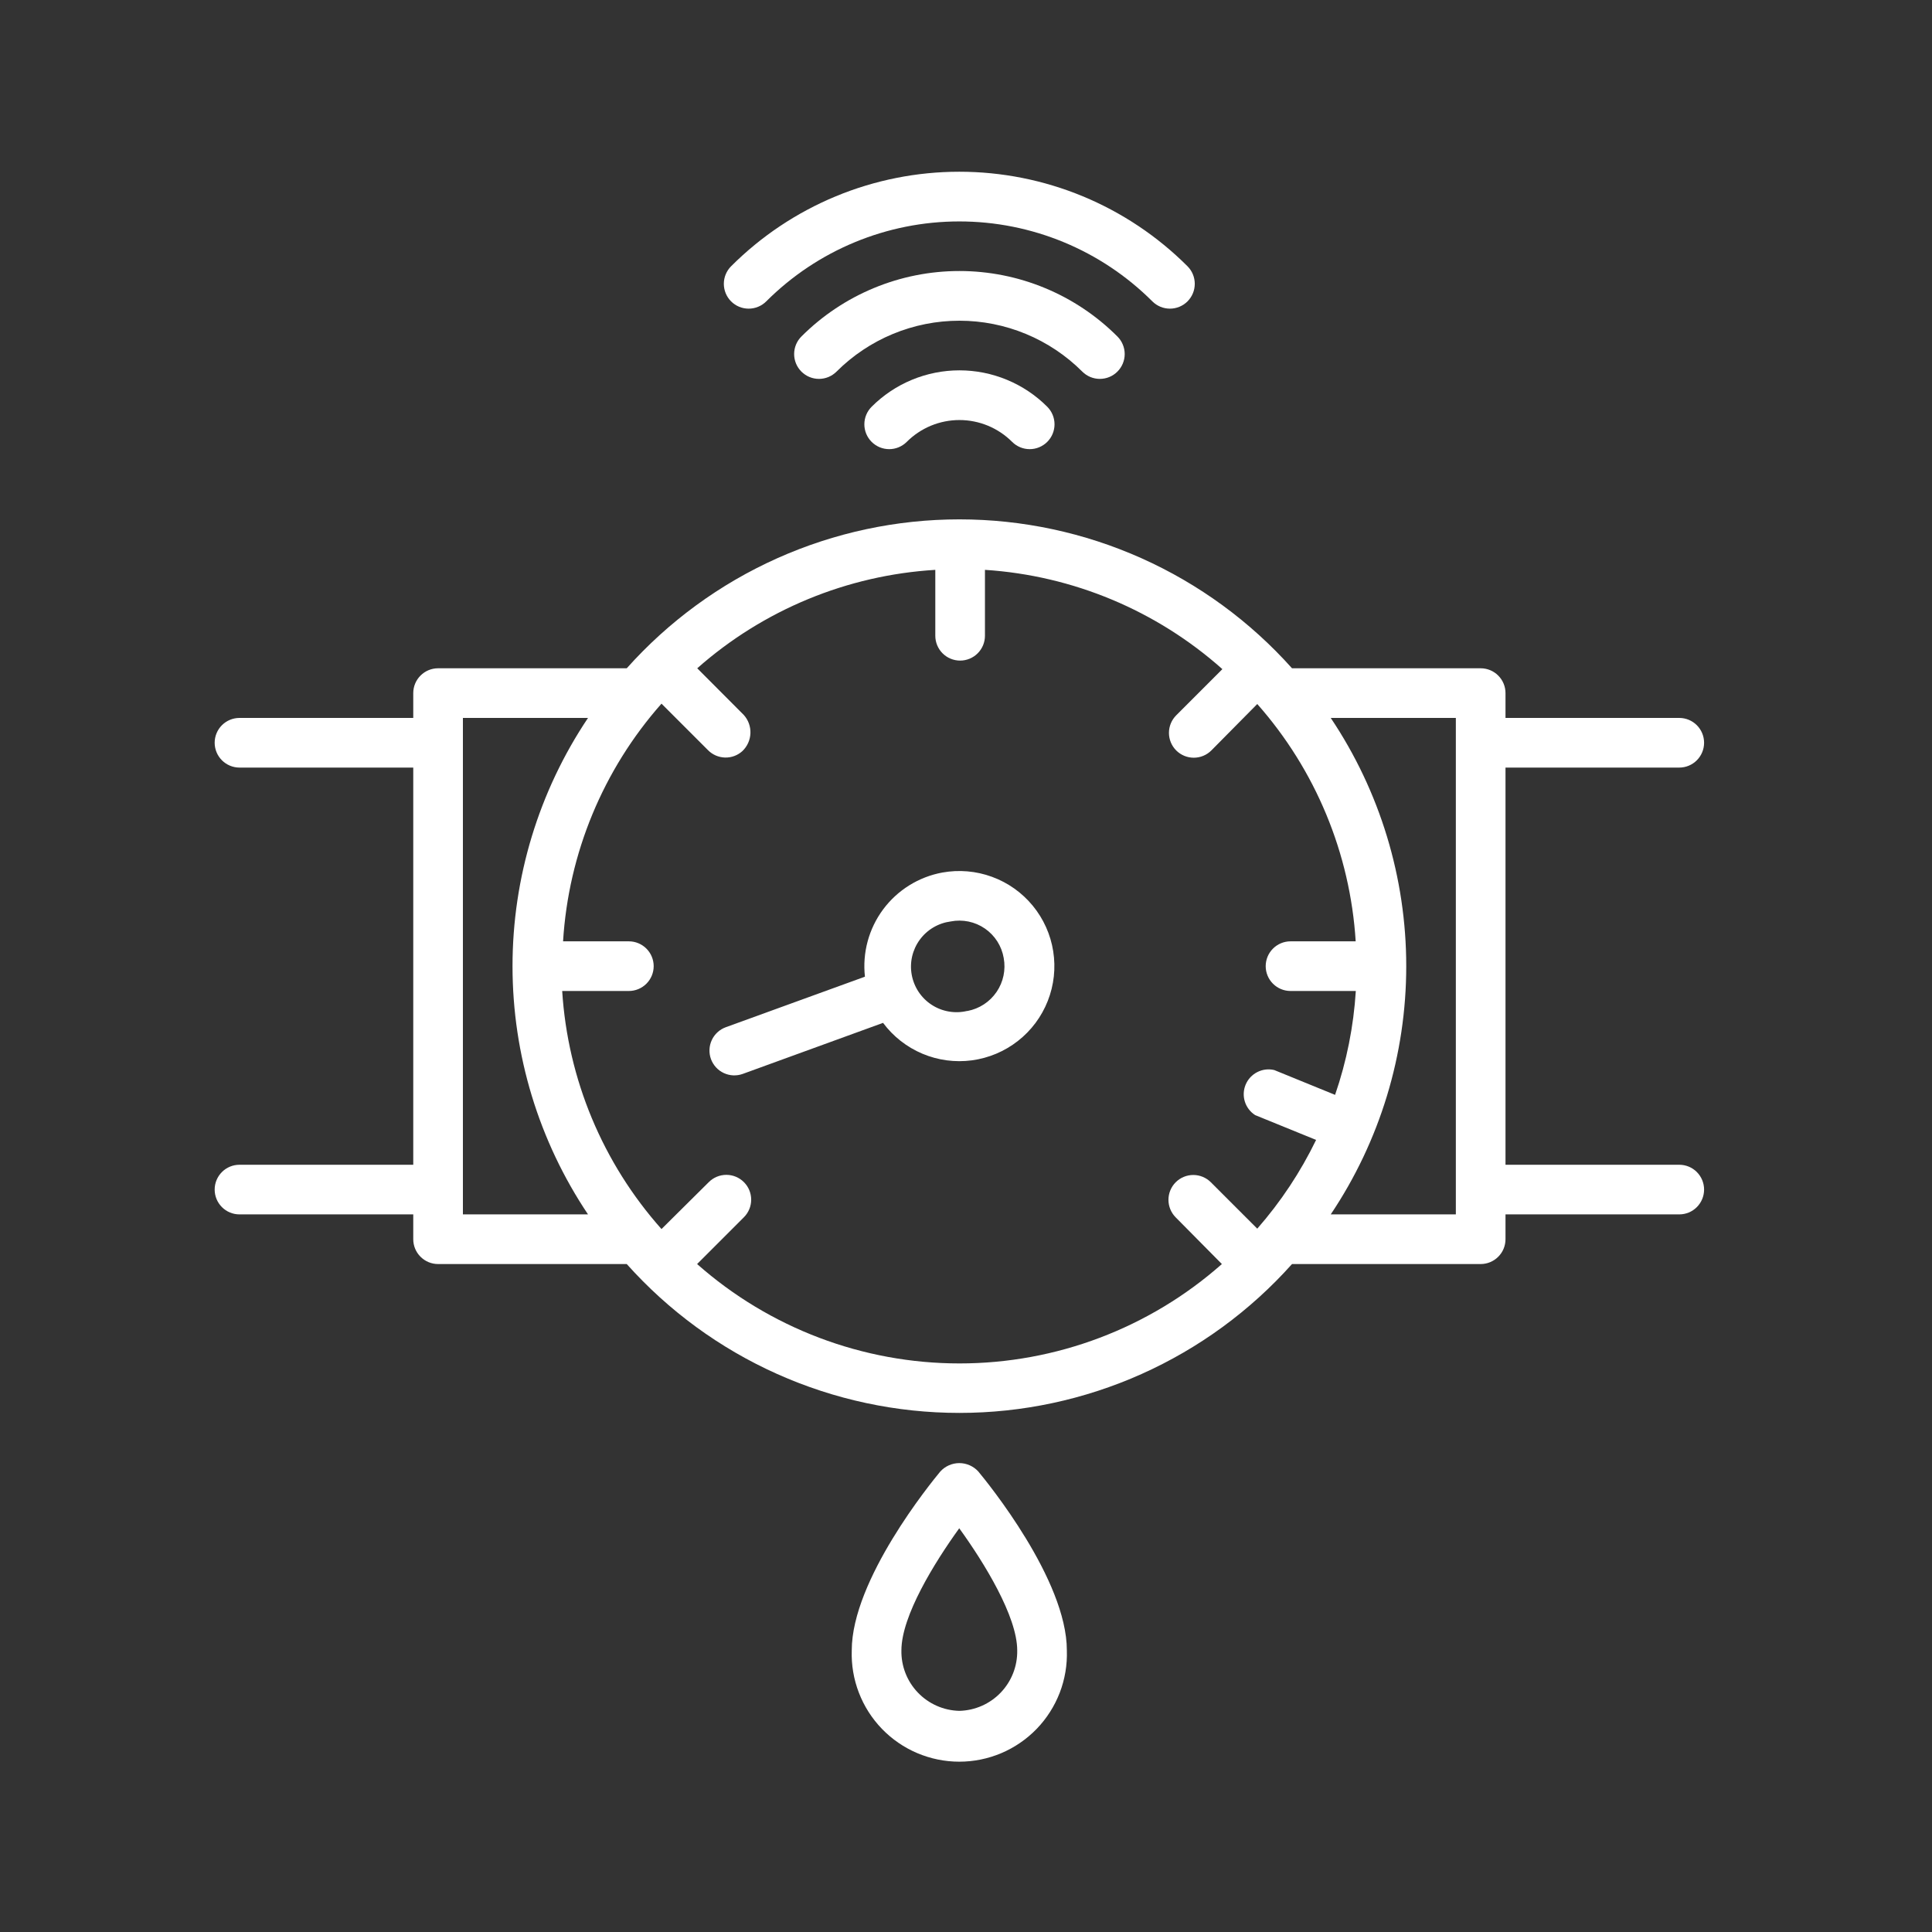 <svg width="90" height="90" viewBox="0 0 90 90" fill="none" xmlns="http://www.w3.org/2000/svg">
<rect x="0" y="0" width="90" height="90" fill="#333333" stroke="none"/>
<path d="M52.053 17.311C52.161 17.203 52.246 17.076 52.304 16.936C52.363 16.795 52.393 16.645 52.393 16.493C52.393 16.341 52.363 16.19 52.304 16.05C52.246 15.909 52.161 15.782 52.053 15.675C51.087 14.708 49.94 13.941 48.677 13.418C47.414 12.894 46.06 12.625 44.693 12.625C43.326 12.625 41.972 12.894 40.709 13.418C39.447 13.941 38.299 14.708 37.333 15.675C37.225 15.782 37.14 15.91 37.082 16.05C37.024 16.19 36.994 16.341 36.994 16.493C36.994 16.645 37.024 16.795 37.082 16.936C37.14 17.076 37.225 17.203 37.333 17.311C37.55 17.528 37.844 17.65 38.151 17.65C38.303 17.65 38.453 17.62 38.594 17.562C38.734 17.503 38.861 17.418 38.969 17.311C39.721 16.559 40.613 15.963 41.595 15.556C42.577 15.149 43.63 14.94 44.693 14.94C45.756 14.94 46.809 15.149 47.791 15.556C48.773 15.963 49.666 16.559 50.417 17.311C50.525 17.418 50.652 17.504 50.792 17.562C50.933 17.62 51.083 17.65 51.235 17.65C51.387 17.65 51.538 17.62 51.678 17.562C51.819 17.504 51.946 17.418 52.053 17.311Z" fill="white"/>
<path d="M40.604 18.948C40.387 19.165 40.265 19.459 40.265 19.766C40.265 20.073 40.387 20.367 40.604 20.584C40.821 20.801 41.115 20.923 41.422 20.923C41.729 20.923 42.023 20.801 42.24 20.584C42.562 20.262 42.945 20.006 43.366 19.831C43.787 19.657 44.239 19.567 44.694 19.567C45.15 19.567 45.602 19.657 46.023 19.831C46.444 20.006 46.827 20.262 47.149 20.584C47.366 20.801 47.66 20.923 47.967 20.923C48.274 20.923 48.568 20.801 48.785 20.584C49.002 20.367 49.124 20.073 49.124 19.766C49.124 19.459 49.002 19.165 48.785 18.948C48.248 18.41 47.611 17.984 46.908 17.693C46.207 17.402 45.454 17.252 44.694 17.252C43.935 17.252 43.182 17.402 42.48 17.693C41.778 17.984 41.141 18.41 40.604 18.948Z" fill="white"/>
<path d="M35.694 14.04C38.08 11.654 41.315 10.315 44.688 10.315C48.061 10.315 51.296 11.654 53.682 14.04C53.789 14.147 53.917 14.232 54.057 14.29C54.197 14.348 54.348 14.378 54.5 14.378C54.652 14.378 54.802 14.348 54.943 14.29C55.083 14.232 55.211 14.147 55.318 14.04C55.425 13.932 55.511 13.805 55.569 13.664C55.627 13.524 55.657 13.373 55.657 13.221C55.657 13.069 55.627 12.919 55.569 12.779C55.511 12.638 55.425 12.511 55.318 12.403C53.922 11.007 52.265 9.9 50.441 9.144C48.617 8.389 46.662 8 44.688 8C42.714 8 40.759 8.389 38.935 9.144C37.111 9.9 35.454 11.007 34.058 12.403C33.841 12.62 33.719 12.915 33.719 13.221C33.719 13.528 33.841 13.822 34.058 14.04C34.275 14.257 34.569 14.378 34.876 14.378C35.183 14.378 35.477 14.257 35.694 14.04Z" fill="white"/>
<path d="M78.227 54.259H70.132V35.757H78.227C78.533 35.757 78.828 35.635 79.044 35.418C79.261 35.201 79.383 34.907 79.383 34.6C79.383 34.293 79.261 33.999 79.044 33.782C78.828 33.566 78.533 33.444 78.227 33.444H70.132V32.287C70.132 31.981 70.01 31.686 69.793 31.47C69.576 31.253 69.282 31.131 68.976 31.131H60.187C58.238 28.949 55.851 27.203 53.18 26.007C50.51 24.812 47.617 24.194 44.691 24.194C41.766 24.194 38.873 24.812 36.203 26.007C33.532 27.203 31.145 28.949 29.196 31.131H20.407C20.101 31.131 19.807 31.253 19.59 31.47C19.373 31.686 19.251 31.981 19.251 32.287V33.444H11.156C10.85 33.444 10.556 33.566 10.339 33.782C10.122 33.999 10 34.293 10 34.6C10 34.907 10.122 35.201 10.339 35.418C10.556 35.635 10.85 35.757 11.156 35.757H19.251V54.259H11.156C10.85 54.259 10.556 54.38 10.339 54.597C10.122 54.814 10 55.108 10 55.415C10 55.722 10.122 56.016 10.339 56.233C10.556 56.45 10.85 56.571 11.156 56.571H19.251V57.728C19.251 58.035 19.373 58.329 19.59 58.545C19.807 58.762 20.101 58.884 20.407 58.884H29.196C31.145 61.066 33.533 62.811 36.203 64.006C38.874 65.201 41.766 65.819 44.691 65.819C47.617 65.819 50.51 65.201 53.18 64.006C55.85 62.811 58.238 61.066 60.187 58.884H68.976C69.282 58.884 69.576 58.762 69.793 58.545C70.01 58.329 70.132 58.035 70.132 57.728V56.571H78.227C78.533 56.571 78.828 56.45 79.044 56.233C79.261 56.016 79.383 55.722 79.383 55.415C79.383 55.108 79.261 54.814 79.044 54.597C78.828 54.38 78.533 54.259 78.227 54.259ZM21.564 56.571V33.444H27.392C25.099 36.864 23.875 40.889 23.875 45.008C23.875 49.126 25.099 53.151 27.392 56.571H21.564ZM58.568 57.236L56.406 55.074C56.298 54.966 56.171 54.881 56.03 54.823C55.89 54.765 55.739 54.735 55.588 54.735C55.436 54.735 55.285 54.765 55.145 54.823C55.004 54.881 54.877 54.966 54.769 55.074C54.662 55.181 54.577 55.309 54.519 55.449C54.461 55.59 54.431 55.74 54.431 55.892C54.431 56.044 54.461 56.194 54.519 56.335C54.577 56.475 54.662 56.603 54.769 56.71L56.92 58.884C53.547 61.867 49.2 63.514 44.697 63.514C40.195 63.514 35.847 61.867 32.474 58.884L34.654 56.704C34.871 56.487 34.993 56.193 34.993 55.886C34.993 55.579 34.871 55.285 34.654 55.068C34.437 54.851 34.143 54.729 33.836 54.729C33.529 54.729 33.235 54.851 33.018 55.068L30.815 57.254C28.077 54.178 26.448 50.274 26.189 46.164H29.294C29.601 46.164 29.895 46.042 30.112 45.825C30.329 45.608 30.451 45.314 30.451 45.008C30.451 44.701 30.329 44.407 30.112 44.19C29.895 43.973 29.601 43.851 29.294 43.851H26.23C26.481 39.752 28.095 35.855 30.815 32.779L32.977 34.941C33.187 35.156 33.472 35.281 33.772 35.289C34.072 35.298 34.363 35.19 34.585 34.987C34.812 34.77 34.946 34.473 34.958 34.159C34.97 33.845 34.859 33.539 34.648 33.305L32.48 31.131C35.561 28.408 39.465 26.794 43.57 26.546V29.616C43.57 29.923 43.692 30.217 43.908 30.434C44.125 30.651 44.419 30.773 44.726 30.773C45.033 30.773 45.327 30.651 45.544 30.434C45.761 30.217 45.883 29.923 45.883 29.616V26.546C49.982 26.811 53.875 28.439 56.943 31.171L54.793 33.322C54.576 33.539 54.454 33.834 54.454 34.14C54.454 34.447 54.576 34.742 54.793 34.959C55.01 35.176 55.304 35.297 55.611 35.297C55.918 35.297 56.212 35.176 56.429 34.959L58.568 32.796C61.284 35.868 62.898 39.759 63.153 43.851H60.118C59.811 43.851 59.517 43.973 59.3 44.19C59.083 44.407 58.961 44.701 58.961 45.008C58.961 45.314 59.083 45.608 59.3 45.825C59.517 46.042 59.811 46.164 60.118 46.164H63.159C63.056 47.813 62.731 49.441 62.193 51.003L59.36 49.847C59.095 49.784 58.815 49.817 58.572 49.941C58.328 50.064 58.136 50.269 58.029 50.521C57.923 50.772 57.908 51.053 57.989 51.314C58.07 51.575 58.24 51.798 58.47 51.946L61.309 53.102C60.584 54.597 59.662 55.987 58.568 57.236ZM67.819 56.571H61.991C64.284 53.151 65.508 49.126 65.508 45.008C65.508 40.889 64.284 36.864 61.991 33.444H67.819V56.571Z" fill="white"/>
<path d="M43.894 40.647C42.792 40.851 41.807 41.465 41.139 42.364C40.471 43.264 40.168 44.384 40.292 45.498L33.81 47.852C33.668 47.904 33.536 47.983 33.425 48.086C33.312 48.189 33.222 48.312 33.158 48.45C33.094 48.588 33.057 48.737 33.051 48.889C33.044 49.04 33.067 49.192 33.119 49.335C33.171 49.477 33.251 49.608 33.354 49.721C33.456 49.833 33.58 49.923 33.718 49.987C33.996 50.117 34.314 50.131 34.602 50.026L41.136 47.649C41.608 48.282 42.24 48.778 42.967 49.085C43.694 49.392 44.491 49.499 45.273 49.395C46.056 49.29 46.796 48.979 47.418 48.492C48.04 48.006 48.52 47.362 48.809 46.628C49.099 45.893 49.186 45.094 49.063 44.315C48.941 43.535 48.611 42.802 48.11 42.192C47.609 41.582 46.954 41.117 46.212 40.846C45.471 40.574 44.671 40.506 43.894 40.647ZM45.05 47.094C44.77 47.161 44.479 47.17 44.196 47.12C43.912 47.071 43.641 46.965 43.4 46.807C43.158 46.65 42.952 46.445 42.792 46.205C42.633 45.965 42.524 45.695 42.472 45.412C42.42 45.129 42.426 44.838 42.49 44.557C42.555 44.276 42.675 44.011 42.845 43.779C43.015 43.546 43.23 43.35 43.478 43.204C43.726 43.057 44.002 42.962 44.287 42.925C44.561 42.871 44.843 42.873 45.117 42.929C45.391 42.986 45.65 43.096 45.88 43.255C46.11 43.413 46.306 43.616 46.457 43.852C46.607 44.087 46.709 44.35 46.756 44.625C46.859 45.176 46.74 45.745 46.425 46.207C46.109 46.67 45.624 46.989 45.074 47.094H45.05Z" fill="white"/>
<path d="M43.801 68.551C43.379 69.06 39.678 73.593 39.678 76.882C39.655 77.555 39.768 78.225 40.01 78.853C40.251 79.48 40.616 80.053 41.084 80.537C41.551 81.02 42.111 81.405 42.731 81.668C43.35 81.93 44.016 82.066 44.688 82.066C45.361 82.066 46.027 81.93 46.646 81.668C47.265 81.405 47.825 81.02 48.293 80.537C48.76 80.053 49.125 79.48 49.367 78.853C49.608 78.225 49.721 77.555 49.698 76.882C49.698 73.593 45.998 69.06 45.576 68.551C45.464 68.427 45.327 68.328 45.174 68.26C45.021 68.192 44.855 68.157 44.688 68.157C44.521 68.157 44.356 68.192 44.203 68.26C44.05 68.328 43.913 68.427 43.801 68.551ZM44.691 79.698C43.96 79.682 43.266 79.376 42.759 78.848C42.253 78.32 41.977 77.614 41.991 76.882C41.991 75.281 43.529 72.795 44.685 71.193C45.842 72.789 47.386 75.298 47.386 76.882C47.399 77.613 47.124 78.319 46.619 78.846C46.114 79.374 45.421 79.68 44.691 79.698Z" fill="white"/>
</svg>
